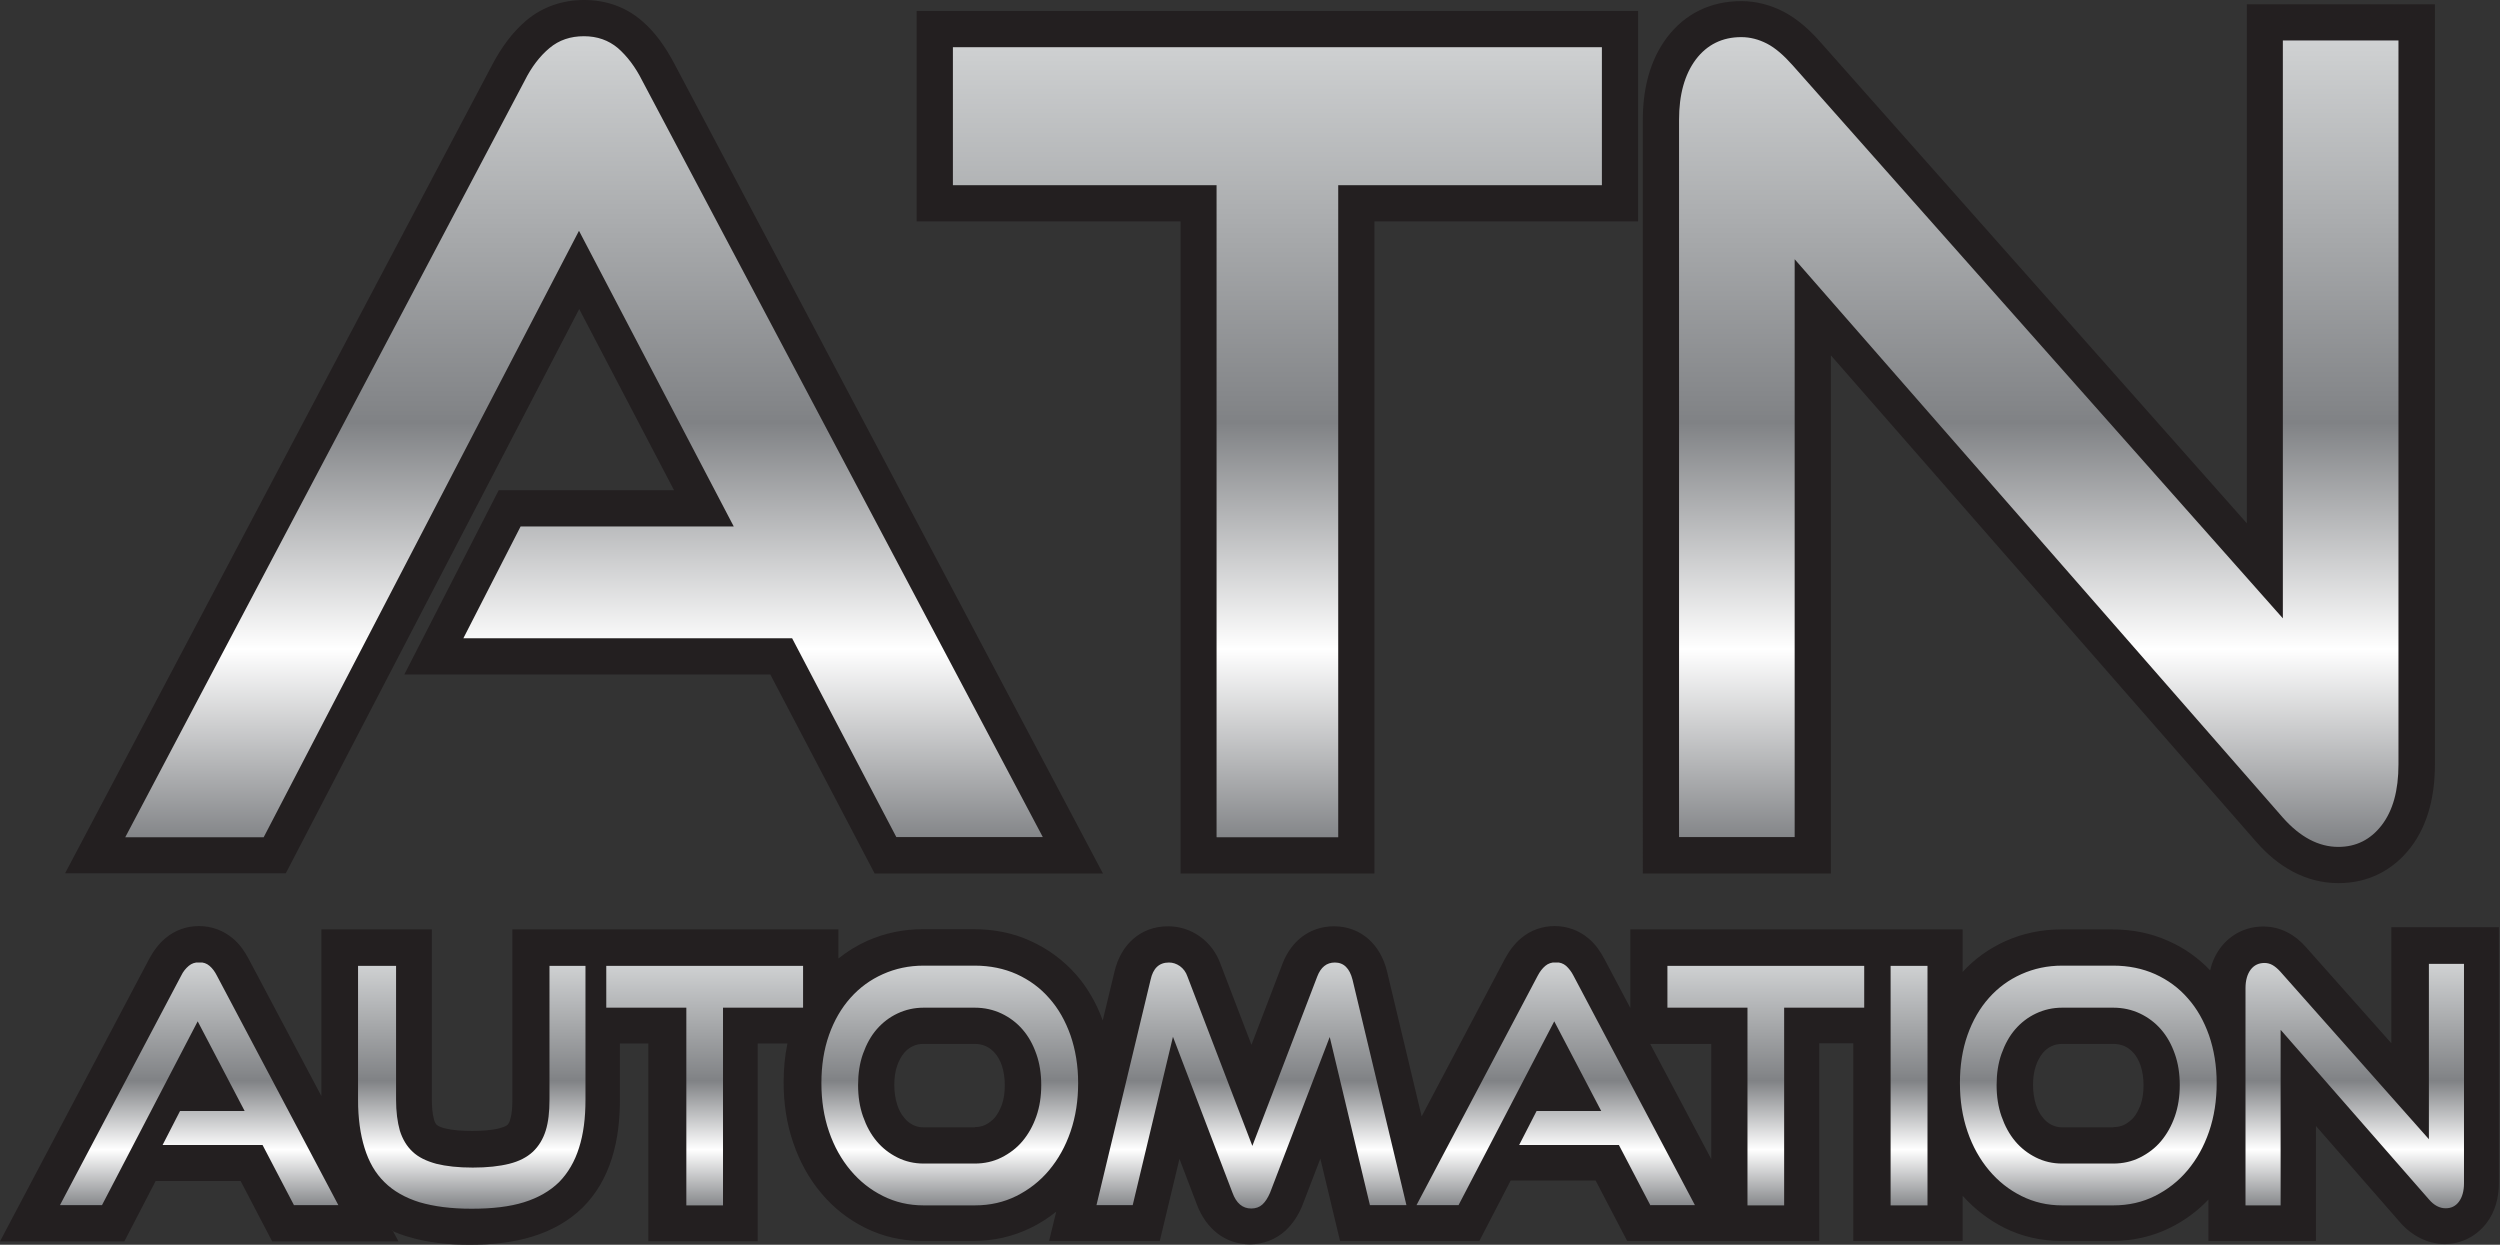 <svg viewBox="0 0 111.79 55.66" xmlns:xlink="http://www.w3.org/1999/xlink" xmlns="http://www.w3.org/2000/svg"><rect x="0" y="0" width="111.79" height="55.66" fill="#333333" stroke="none"/><defs><style>.h{fill:url(#e);}.i{fill:url(#g);}.j{fill:none;}.k{fill:#231f20;fill-rule:evenodd;}.l{clip-path:url(#f);}.m{clip-path:url(#d);}</style><clipPath id="d"><path d="M80.25,11.58v25.85h-5.17V5.36c0-1.13,.25-2.03,.75-2.7,.5-.66,1.18-1,2.03-1,.4,0,.78,.1,1.15,.29,.37,.19,.75,.52,1.15,.97l21.92,24.73V1.81h5.17V34.18c0,1.17-.25,2.07-.75,2.72-.5,.65-1.15,.97-1.94,.97-.88,0-1.71-.44-2.48-1.31l-21.84-24.98Zm-25.85,25.85V8.28h-11.79V2.11h29.02v6.17h-11.79v29.16h-5.43Zm-14.32,0l-4.66-8.89h-14.7l2.56-5h9.53l-6.92-13.22-14.1,27.12H5.6L23.46,3.61c.31-.62,.68-1.1,1.11-1.46,.43-.36,.94-.53,1.54-.53s1.1,.18,1.52,.53c.41,.36,.78,.84,1.09,1.46l17.91,33.82h-6.54Z" class="j"></path></clipPath><linearGradient gradientUnits="userSpaceOnUse" gradientTransform="translate(-8243.84 -426.26) rotate(-90) scale(36.25 101.66)" y2="81.65" x2="-11.8" y1="81.65" x1="-12.8" id="e"><stop stop-color="#808285" offset="0"></stop><stop stop-color="#fff" offset=".24"></stop><stop stop-color="#808285" offset=".52"></stop><stop stop-color="#d1d3d4" offset="1"></stop></linearGradient><clipPath id="f"><path d="M101.98,46.06v7.84h-1.57v-9.72c0-.34,.08-.62,.23-.82,.15-.2,.36-.3,.62-.3,.12,0,.24,.03,.35,.09,.11,.06,.23,.16,.35,.29l6.65,7.5v-7.84h1.57v9.81c0,.35-.08,.63-.23,.83-.15,.2-.35,.29-.59,.29-.27,0-.52-.13-.75-.4l-6.62-7.57Zm-7.48,5.97c.43,0,.83-.09,1.19-.27,.36-.18,.68-.42,.94-.73,.26-.31,.47-.68,.62-1.11,.15-.43,.22-.9,.22-1.4s-.07-.97-.22-1.39c-.15-.43-.35-.79-.62-1.1-.26-.3-.58-.54-.94-.71-.36-.17-.76-.26-1.19-.26h-2.29c-.42,0-.81,.09-1.17,.26-.36,.17-.67,.41-.93,.71-.26,.3-.46,.67-.61,1.09-.15,.42-.22,.89-.22,1.4s.07,.97,.22,1.4c.15,.43,.35,.8,.61,1.11,.26,.31,.57,.55,.93,.73,.36,.18,.75,.27,1.17,.27h2.29Zm-2.29,1.87c-.66,0-1.26-.14-1.82-.42-.56-.28-1.04-.66-1.45-1.15-.41-.49-.73-1.06-.96-1.73-.23-.67-.34-1.39-.34-2.17s.11-1.5,.34-2.15c.23-.65,.55-1.2,.96-1.66,.41-.46,.89-.81,1.45-1.06,.56-.25,1.16-.38,1.82-.38h2.29c.68,0,1.31,.13,1.87,.38,.57,.26,1.05,.61,1.46,1.08,.41,.46,.72,1.01,.95,1.66,.22,.64,.34,1.35,.34,2.13s-.11,1.5-.34,2.17c-.23,.67-.55,1.24-.96,1.73-.41,.49-.9,.87-1.46,1.15s-1.18,.42-1.85,.42h-2.29Zm-7.67,0v-10.71h1.65v10.71h-1.65Zm-6.4,0v-8.84h-3.58v-1.87h8.8v1.87h-3.58v8.84h-1.65Zm-4.34,0l-1.41-2.7h-4.46l.78-1.52h2.89l-2.1-4.01-4.28,8.22h-1.88l5.42-10.26c.1-.19,.21-.33,.34-.44,.13-.11,.29-.16,.47-.16s.33,.05,.46,.16c.12,.11,.24,.26,.33,.44l5.43,10.26h-1.98Zm-12.54,0l-1.8-7.53-2.67,6.97c-.1,.23-.21,.4-.34,.52-.13,.12-.3,.18-.5,.18-.39,0-.67-.24-.84-.71l-2.66-6.97-1.8,7.53h-1.62l2.42-10.08c.11-.51,.38-.77,.82-.77,.17,0,.33,.05,.49,.16,.15,.11,.27,.26,.34,.47l2.9,7.57,2.9-7.57c.16-.42,.42-.63,.79-.63,.4,0,.66,.26,.79,.77l2.41,10.08h-1.63Zm-17.67-1.87c.43,0,.83-.09,1.19-.27,.36-.18,.68-.42,.94-.73,.26-.31,.47-.68,.62-1.11,.15-.43,.22-.9,.22-1.4s-.07-.97-.22-1.39c-.15-.43-.35-.79-.62-1.1-.26-.3-.58-.54-.94-.71-.36-.17-.76-.26-1.19-.26h-2.29c-.42,0-.81,.09-1.17,.26-.36,.17-.67,.41-.93,.71-.26,.3-.46,.67-.61,1.09-.15,.42-.22,.89-.22,1.4s.07,.97,.22,1.4c.15,.43,.35,.8,.61,1.11,.26,.31,.57,.55,.93,.73,.36,.18,.75,.27,1.17,.27h2.29Zm-2.29,1.87c-.66,0-1.26-.14-1.82-.42s-1.04-.66-1.45-1.15c-.41-.49-.73-1.06-.96-1.73-.23-.67-.34-1.39-.34-2.17s.11-1.5,.34-2.15c.23-.65,.55-1.2,.96-1.66,.41-.46,.89-.81,1.45-1.06,.56-.25,1.16-.38,1.82-.38h2.29c.68,0,1.31,.13,1.87,.38,.57,.26,1.05,.61,1.46,1.08,.41,.46,.72,1.01,.95,1.66,.22,.64,.34,1.35,.34,2.13s-.11,1.5-.34,2.17c-.23,.67-.55,1.24-.96,1.73-.41,.49-.9,.87-1.46,1.15-.56,.28-1.18,.42-1.85,.42h-2.29Zm-10.61,0v-8.84h-3.58v-1.87h8.8v1.87h-3.58v8.84h-1.65Zm-6.12-10.71h1.61v5.98c0,.83-.09,1.54-.29,2.16-.19,.61-.49,1.12-.89,1.53-.41,.4-.93,.7-1.57,.9-.64,.2-1.42,.29-2.34,.29s-1.68-.1-2.33-.29c-.64-.2-1.17-.5-1.57-.9-.41-.4-.7-.91-.89-1.53-.19-.61-.29-1.33-.29-2.16v-5.98h1.7v5.98c0,.54,.06,1,.17,1.39,.12,.38,.31,.7,.57,.94,.26,.25,.62,.42,1.06,.54,.44,.11,.98,.17,1.63,.17s1.19-.06,1.63-.17c.44-.11,.79-.29,1.06-.54,.26-.25,.45-.56,.57-.94,.12-.38,.17-.84,.17-1.39v-5.98Zm-11.42,10.71l-1.41-2.7H7.27l.78-1.52h2.89l-2.1-4.01-4.28,8.22h-1.88l5.42-10.26c.09-.19,.21-.33,.34-.44,.13-.11,.28-.16,.47-.16s.33,.05,.46,.16c.13,.11,.24,.26,.33,.44l5.43,10.26h-1.98Z" class="j"></path></clipPath><linearGradient xlink:href="#e" gradientTransform="translate(-8719.35 -86.88) rotate(-90) scale(11.01 107.49)" y2="81.65" x2="-11.8" y1="81.65" x1="-12.8" id="g"></linearGradient></defs><g id="a"></g><g id="b"><g id="c"><path d="M43.58,50.4c.17,0,.33-.03,.48-.1,.16-.08,.3-.19,.42-.32,.14-.17,.24-.37,.32-.58,.1-.28,.13-.58,.13-.88s-.04-.59-.13-.87c-.07-.2-.17-.4-.31-.56-.12-.13-.25-.24-.41-.31-.16-.07-.32-.1-.5-.1h-2.29c-.17,0-.32,.03-.47,.1-.15,.07-.28,.17-.39,.3-.14,.17-.24,.37-.31,.57-.1,.28-.13,.58-.13,.87s.04,.6,.13,.88c.07,.21,.17,.42,.32,.59,.11,.14,.24,.24,.4,.32,.14,.07,.3,.1,.46,.1h2.29Zm50.92,0c.17,0,.33-.03,.48-.1,.16-.08,.3-.19,.42-.32,.14-.17,.24-.37,.32-.58,.1-.28,.13-.58,.13-.88s-.04-.59-.13-.87c-.07-.2-.17-.4-.31-.56-.12-.13-.25-.24-.41-.31-.16-.07-.33-.1-.5-.1h-2.29c-.17,0-.32,.03-.47,.1-.15,.07-.28,.17-.39,.3-.14,.17-.24,.37-.31,.57-.1,.28-.13,.58-.13,.87s.04,.6,.13,.88c.07,.21,.17,.42,.32,.59,.11,.14,.24,.24,.4,.32,.14,.07,.3,.1,.46,.1h2.29ZM34.45,30.16H18.08l4.22-8.24h7.84l-4.24-8.1-13.12,25.23H2.91L22.03,2.86c.39-.73,.87-1.41,1.51-1.95,.73-.61,1.62-.91,2.58-.91s1.85,.3,2.58,.93c.62,.53,1.08,1.21,1.46,1.93l19.16,36.2h-10.21l-4.66-8.89ZM52.78,9.9h-11.79V.49h32.26V9.9h-11.79v29.16h-8.67V9.9Zm29.09,6v23.16h-8.41V5.36c0-1.31,.28-2.61,1.07-3.67,.81-1.08,1.97-1.64,3.33-1.64,.67,0,1.31,.17,1.91,.48,.62,.33,1.15,.81,1.61,1.33l19.09,21.54V.19h8.41V34.18c0,1.31-.27,2.65-1.08,3.71-.8,1.04-1.92,1.6-3.23,1.6-1.5,0-2.74-.76-3.7-1.87l-19-21.73Zm-5.35,35.93v-5.15h-2.73l2.73,5.15Zm-58.96,3.2l.26,.48h-5.65l-1.41-2.7h-3.8l-1.4,2.7H0l6.67-12.63c.19-.35,.42-.67,.73-.93,.43-.36,.95-.54,1.5-.54s1.09,.19,1.52,.56c.3,.25,.52,.57,.7,.91l3.25,6.13v-7.45h4.94v7.6c0,.29,.02,.63,.1,.91,.02,.08,.06,.17,.12,.23,.08,.07,.25,.13,.35,.15,.38,.1,.84,.12,1.23,.12s.85-.02,1.23-.12c.1-.03,.28-.08,.35-.15,.06-.06,.1-.15,.12-.23,.09-.28,.1-.62,.1-.91v-7.6h14.58v1.3c.39-.31,.82-.58,1.29-.79,.79-.35,1.62-.52,2.48-.52h2.29c.88,0,1.74,.16,2.54,.53,.77,.35,1.45,.85,2.01,1.48,.54,.61,.93,1.31,1.21,2.07l.53-2.2c.28-1.18,1.15-2.01,2.39-2.01,.52,0,1.01,.16,1.43,.46,.42,.3,.73,.72,.91,1.21l1.39,3.63,1.39-3.63c.38-1,1.21-1.67,2.3-1.67,1.23,0,2.09,.85,2.37,2.01l1.55,6.49,3.72-7.04c.19-.35,.42-.67,.73-.93,.43-.36,.95-.54,1.5-.54s1.09,.19,1.52,.56c.3,.25,.52,.57,.7,.91l1.16,2.19v-3.51h14.86v1.9c.54-.59,1.19-1.05,1.92-1.38,.79-.35,1.62-.52,2.48-.52h2.29c.88,0,1.74,.16,2.54,.53,.7,.31,1.31,.75,1.84,1.3,.08-.36,.23-.7,.46-1.01,.46-.61,1.15-.95,1.91-.95,.39,0,.76,.09,1.1,.27,.31,.16,.58,.39,.81,.65l3.82,4.3v-5.19h4.81v11.43c0,.65-.16,1.29-.56,1.81-.46,.59-1.13,.93-1.87,.93s-1.46-.37-1.97-.95l-3.78-4.33v5.14h-4.81v-1.85c-.49,.52-1.07,.94-1.71,1.26-.81,.4-1.68,.59-2.58,.59h-2.29c-.89,0-1.75-.19-2.55-.59-.71-.36-1.33-.84-1.86-1.43v2.02h-4.89v-8.84h-1.52v8.84h-8.59l-1.41-2.7h-3.8l-1.4,2.7h-6.23l-.88-3.68-.8,2.08c-.17,.43-.42,.82-.76,1.14-.44,.4-1,.61-1.59,.61-1.13,0-1.96-.72-2.36-1.75l-.79-2.07-.88,3.67h-4.95l.32-1.31c-.35,.28-.72,.52-1.13,.72-.81,.4-1.68,.59-2.58,.59h-2.29c-.89,0-1.75-.19-2.55-.59-.76-.38-1.42-.9-1.96-1.55-.56-.66-.97-1.43-1.25-2.25-.3-.87-.43-1.78-.43-2.69,0-.59,.05-1.18,.17-1.75h-1.33v8.84h-4.89v-8.84h-1.27v2.49c0,.89-.09,1.79-.36,2.64-.26,.83-.68,1.58-1.3,2.2-.63,.62-1.4,1.04-2.24,1.3-.9,.28-1.87,.37-2.81,.37s-1.9-.09-2.8-.37c-.24-.07-.48-.16-.71-.27Z" class="k"></path><g class="m"><rect height="36.25" width="101.66" y="1.62" x="5.6" class="h"></rect></g><g class="l"><rect height="11.01" width="107.49" y="43.04" x="2.69" class="i"></rect></g></g></g></svg>